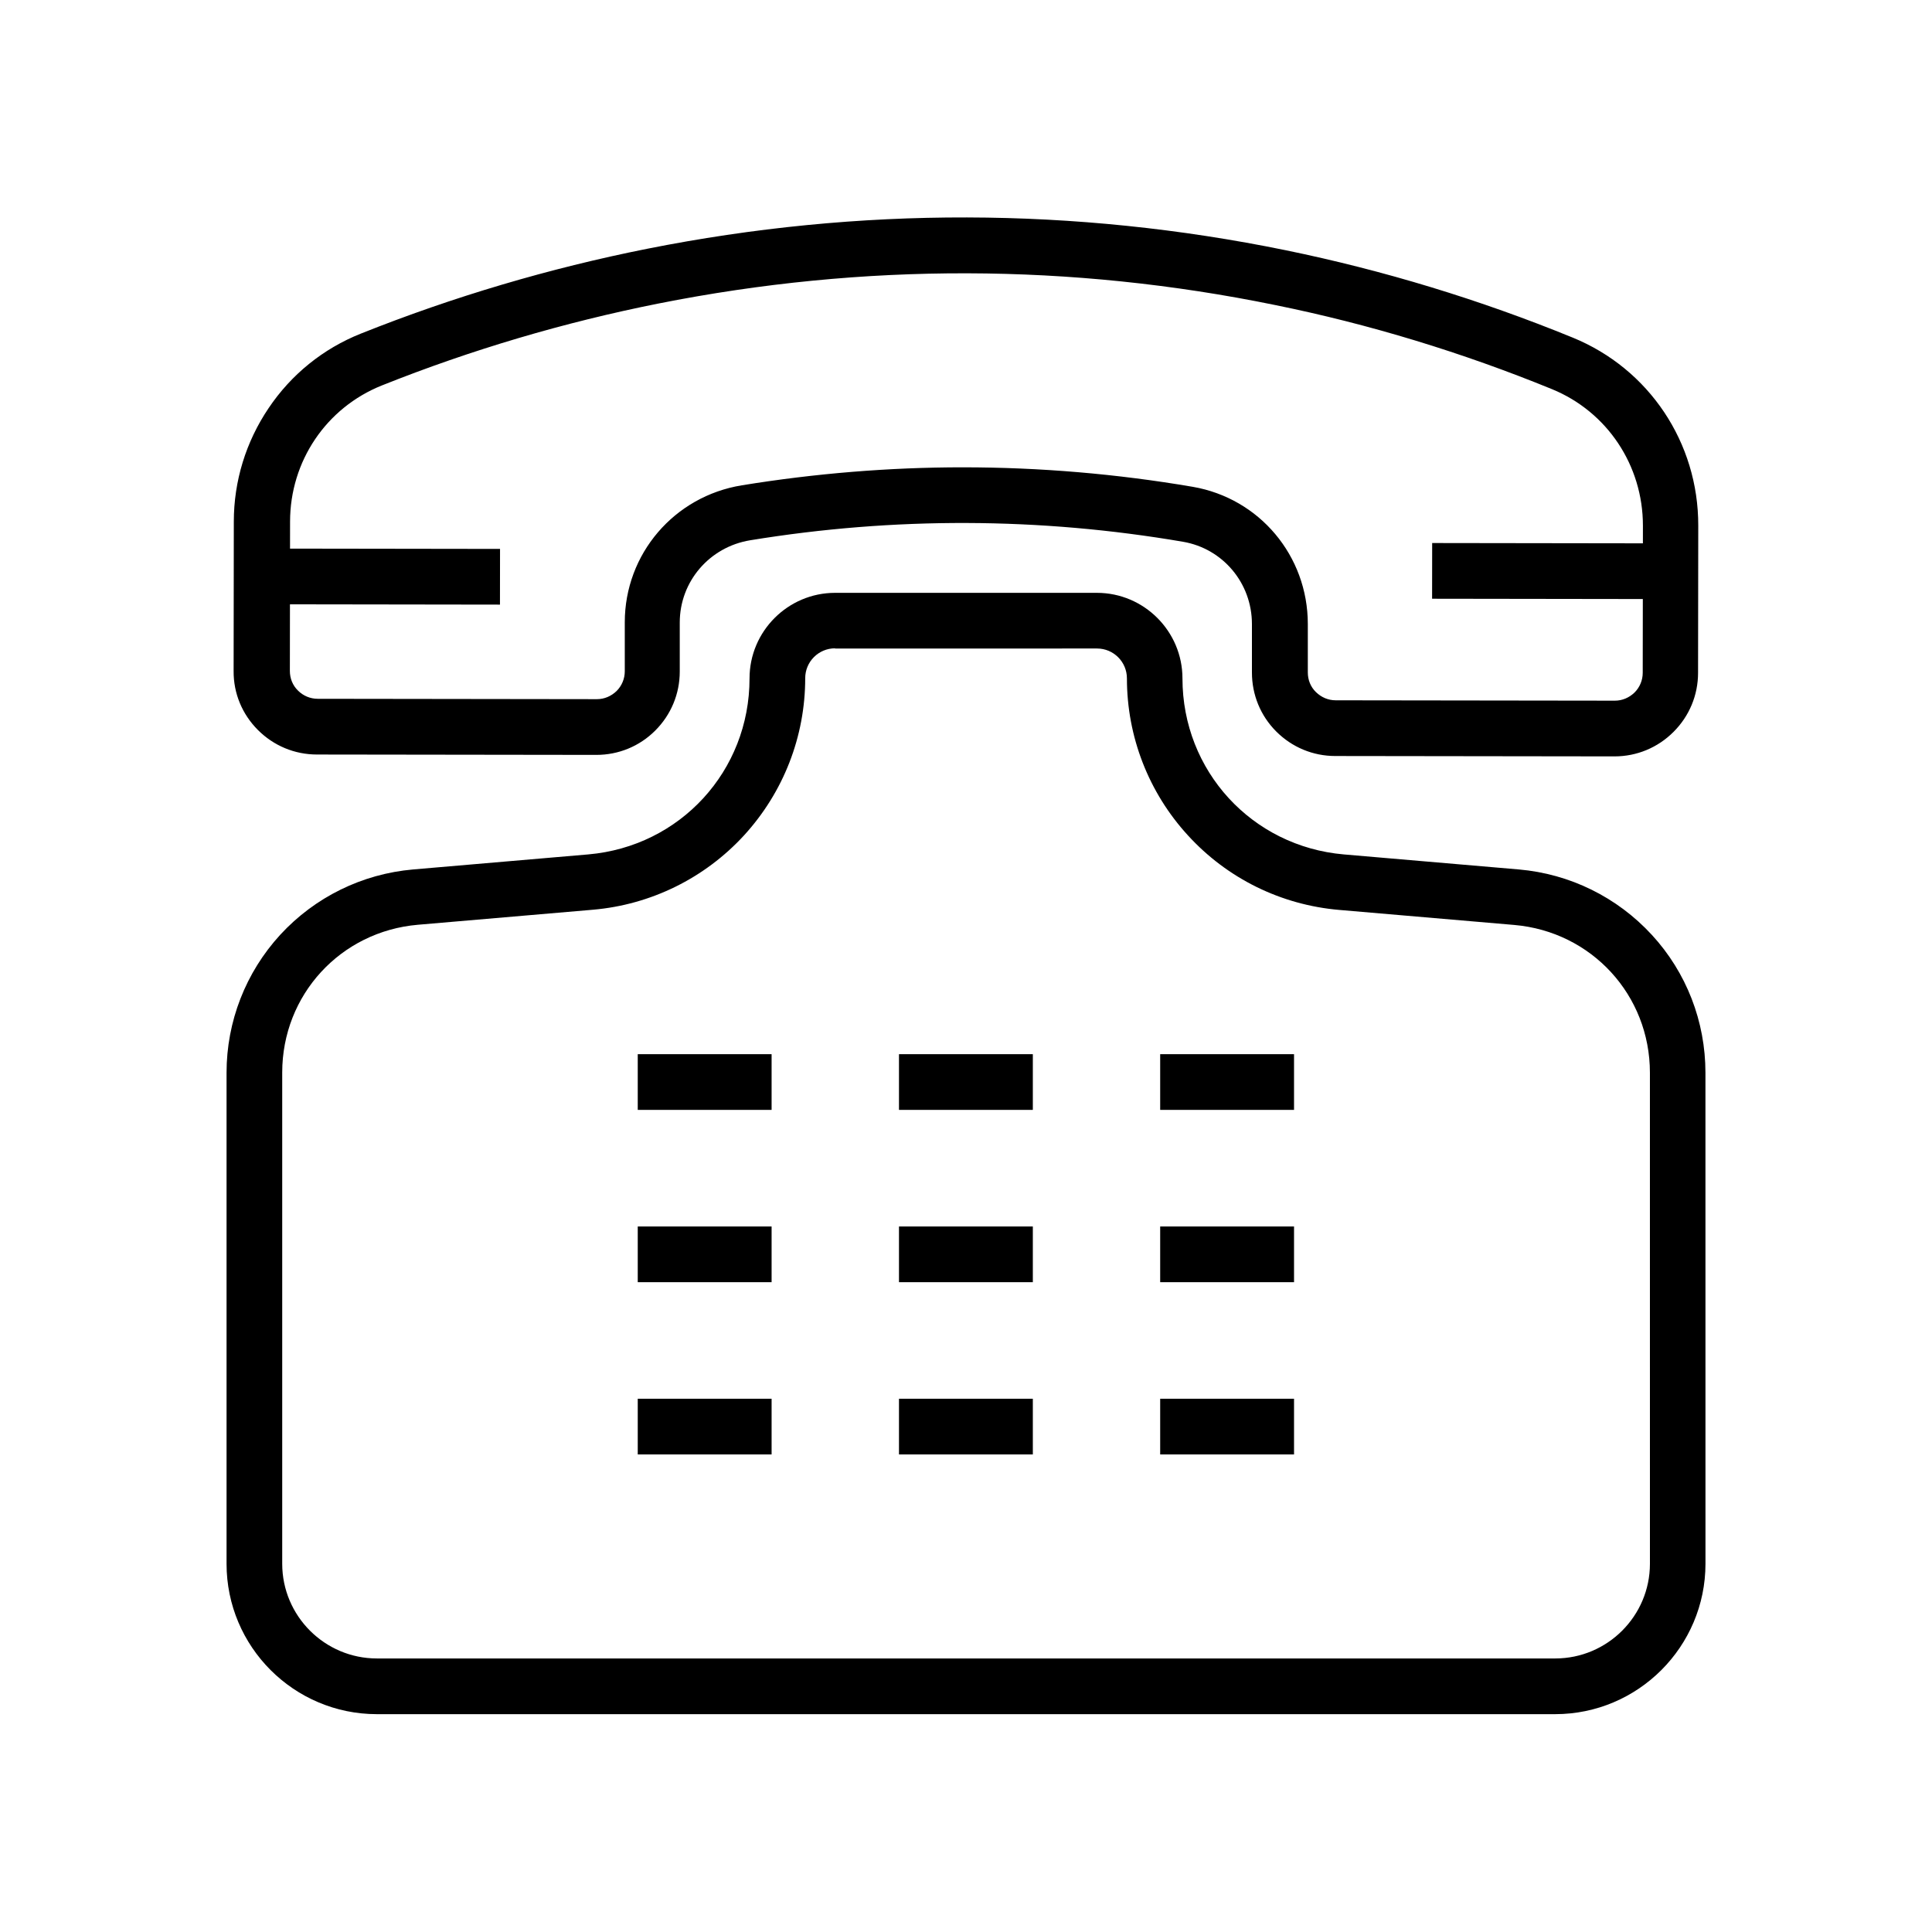 <?xml version="1.0" encoding="UTF-8"?>
<!-- Uploaded to: SVG Repo, www.svgrepo.com, Generator: SVG Repo Mixer Tools -->
<svg fill="#000000" width="800px" height="800px" version="1.1" viewBox="144 144 512 512" xmlns="http://www.w3.org/2000/svg">
 <g>
  <path d="m523.52 302.67 0.02-14.762 63.125 0.09-0.02 14.762z"/>
  <path d="m213.37 304.14 0.02-14.762 63.125 0.09-0.02 14.762z"/>
  <path d="m571.86 344.45-73.996-0.098c-5.902 0-11.465-2.312-15.645-6.496-4.184-4.184-6.445-9.742-6.445-15.645v-12.84c0-10.824-7.676-19.977-18.254-21.797-37.934-6.496-76.555-6.641-114.73-0.395-10.773 1.77-18.648 10.922-18.648 21.797v12.988c0 5.902-2.312 11.465-6.496 15.645-4.184 4.184-9.742 6.445-15.598 6.445h-0.051l-73.996-0.098c-5.902 0-11.465-2.312-15.645-6.496-4.184-4.184-6.496-9.742-6.445-15.645l0.051-39.559c0-10.773 3.199-21.156 9.199-30.062 6.004-8.953 14.465-15.793 24.453-19.777 24.5-9.789 49.988-17.32 75.867-22.484 56.336-11.219 113.31-11.07 169.3 0.395 25.879 5.312 51.414 13.086 75.965 23.125 20.27 8.266 33.359 27.848 33.309 49.84l-0.051 39.016c0 5.902-2.312 11.465-6.496 15.645-4.18 4.184-9.738 6.496-15.641 6.496zm-172.69-76.605c20.367 0 40.738 1.723 60.91 5.164 17.711 3.051 30.504 18.301 30.504 36.359v12.84c0 1.969 0.738 3.836 2.164 5.215 1.426 1.379 3.246 2.164 5.215 2.164l73.996 0.098c1.969 0 3.789-0.789 5.215-2.164 1.379-1.379 2.164-3.246 2.164-5.215l0.051-39.016c0-15.941-9.445-30.16-24.109-36.164-23.715-9.691-48.363-17.219-73.359-22.289-54.07-11.07-109.03-11.219-163.44-0.395-24.945 4.969-49.594 12.25-73.258 21.695-14.762 5.902-24.355 20.074-24.355 36.113l-0.051 39.559c0 1.969 0.738 3.836 2.164 5.215 1.379 1.379 3.246 2.164 5.215 2.164l73.996 0.098c1.969 0 3.789-0.789 5.215-2.164 1.379-1.379 2.164-3.246 2.164-5.215v-12.988c0-18.105 13.086-33.406 31.047-36.309 19.34-3.144 38.973-4.766 58.555-4.766z"/>
  <path d="m556.11 598.27h-312.22c-21.992 0-39.852-17.859-39.852-39.852v-130.13c0-13.578 5.066-26.566 14.219-36.555 9.199-9.988 21.695-16.137 35.227-17.32l46.395-3.984c24.402-2.117 42.754-22.141 42.754-46.641 0-12.496 10.184-22.68 22.68-22.68h69.371c12.496 0 22.68 10.184 22.68 22.68 0 24.5 18.402 44.527 42.754 46.641l46.395 3.984c13.531 1.18 26.027 7.332 35.227 17.32s14.219 22.977 14.219 36.555l0.008 130.13c0 21.945-17.859 39.852-39.852 39.852zm-190.8-282.46c-4.379 0-7.922 3.543-7.922 7.922 0 15.449-5.758 30.207-16.188 41.625-10.43 11.367-24.699 18.402-40.051 19.73l-46.395 3.984c-20.516 1.77-35.965 18.598-35.965 39.164v130.18c0 13.824 11.266 25.094 25.094 25.094h312.27c13.824 0 25.094-11.266 25.094-25.094l-0.004-130.13c0-20.566-15.449-37.391-35.965-39.164l-46.395-3.984c-15.398-1.328-29.617-8.316-40.051-19.73-10.43-11.367-16.188-26.176-16.188-41.625 0-4.379-3.543-7.922-7.922-7.922l-69.418 0.004z"/>
  <path d="m313.01 423.37h35.473v14.762h-35.473z"/>
  <path d="m382.24 423.37h35.473v14.762h-35.473z"/>
  <path d="m451.46 423.37h35.473v14.762h-35.473z"/>
  <path d="m313.01 469.03h35.473v14.762h-35.473z"/>
  <path d="m382.24 469.03h35.473v14.762h-35.473z"/>
  <path d="m451.46 469.03h35.473v14.762h-35.473z"/>
  <path d="m313.01 514.68h35.473v14.762h-35.473z"/>
  <path d="m382.24 514.68h35.473v14.762h-35.473z"/>
  <path d="m451.46 514.68h35.473v14.762h-35.473z"/>
 </g>
</svg>